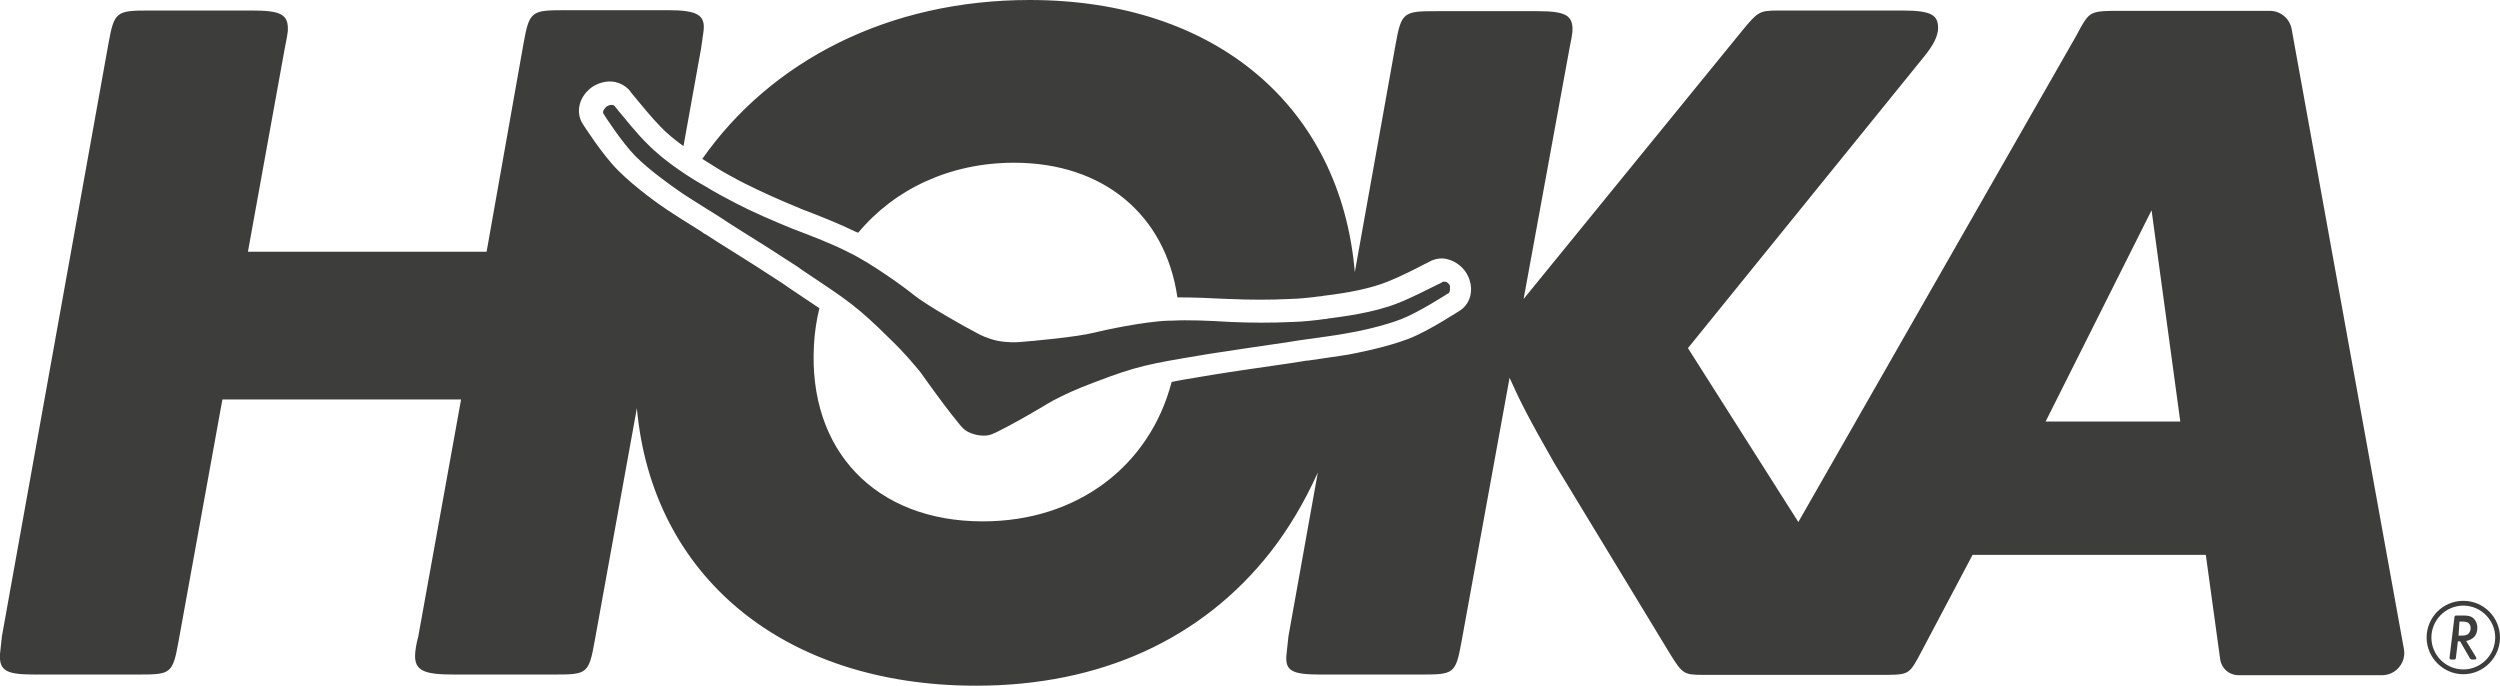 <?xml version="1.0" encoding="UTF-8"?><svg id="Livello_2" xmlns="http://www.w3.org/2000/svg" width="78.35" height="21.49" viewBox="0 0 78.35 21.49"><g id="Livello_1-2"><path d="M77.59,20.58s.02.04.02.05c0,.03-.02.04-.07.04h-.06q-.05,0-.08-.05l-.3-.52h-.07l-.06.5c-.01.06-.01.07-.07.07h-.06c-.06,0-.07-.01-.07-.04v-.03l.15-1.24c.01-.06.01-.07.07-.07h.2c.16,0,.25.02.32.08.08.07.13.18.13.31,0,.12-.04.23-.12.3-.06.05-.11.08-.23.11l.3.49ZM77.05,19.92h.09c.12,0,.19-.02.23-.07.04-.04.06-.11.06-.17,0-.08-.04-.15-.11-.18-.03-.01-.09-.02-.15-.02h-.09l-.03.44ZM77.2,18.83c-.64,0-1.15.52-1.15,1.15s.52,1.15,1.15,1.15,1.15-.52,1.15-1.15-.51-1.15-1.15-1.15ZM77.2,20.98c-.55,0-1-.45-1-1s.45-1,1-1,1,.45,1,1-.45,1-1,1ZM45.39,9.19c-.06.04-.93.6-1.47.81-.54.21-1.3.38-1.79.46-.26.05-1.36.2-1.37.2-.28.05-.59.09-.99.15-.49.07-1.08.16-1.87.28l-.24.04c-1.67.28-2.02.34-3.33.84-.65.24-1.01.42-1.26.55l-.06.03c-.09.05-.23.13-.41.24-.34.2-.89.52-1.38.76-.21.1-.33.13-.61.08-.28-.07-.38-.14-.53-.32-.34-.41-.72-.93-.95-1.25-.12-.17-.22-.31-.28-.39l-.04-.05c-.18-.21-.43-.53-.93-1.01-1-.99-1.3-1.19-2.7-2.12l-.2-.14c-.67-.44-1.18-.76-1.6-1.02-.34-.21-.6-.38-.84-.54,0,0-.95-.59-1.17-.74-.41-.28-1.04-.74-1.45-1.15s-.97-1.27-1.01-1.34c-.04-.07.04-.17.1-.22.04-.03.12-.06.19-.05.03,0,.04.02.06.03.02.02.06.07.12.15.2.24.6.74.9,1.03.58.6,1.45,1.13,1.79,1.32.06.03.1.06.12.07.14.09.65.37.87.48.54.28,1.19.56,1.78.8.63.24,1.23.47,1.7.71l.08.04c.67.32,1.75,1.1,2,1.31.42.34,1.63,1.02,2,1.21.1.06.33.17.64.24.32.06.57.05.69.04.42-.03,1.8-.16,2.32-.29.31-.08,1.62-.36,2.36-.38h.09c.52-.03,1.16,0,1.84.04.63.03,1.34.03,1.95,0,.24,0,.82-.06.99-.09.02,0,.07,0,.14-.02.38-.05,1.4-.17,2.17-.48.39-.15.96-.44,1.24-.58.09-.04.15-.07.17-.09.02,0,.04,0,.07,0,.07,0,.13.08.15.12,0,.07.02.2-.05.25ZM75.34,20.35l-3.52-19.44c-.06-.33-.35-.57-.68-.57h-4.72c-.85,0-.92.02-1.2.5l-.15.28-8.71,15.24-3.46-5.45,7.38-9.11c.34-.41.46-.7.46-.92,0-.41-.21-.55-1.12-.55h-3.89c-.59,0-.64.04-1.12.62l-6.86,8.42,1.43-7.81q.09-.44.1-.56c.03-.53-.21-.65-1.12-.65h-3.14c-1.03,0-1.1.03-1.28,1.03l-1.28,7.15c-.44-5.17-4.34-8.53-10.19-8.53-4.42,0-8.1,1.9-10.26,4.98.13.08.26.16.4.25.06.04.11.07.13.08,0,0,0,0,0,0,.09.06.56.32.8.44.52.26,1.14.54,1.71.77l.04.02c.63.24,1.23.48,1.72.72l.07.03s.02,0,.02,0c1.13-1.36,2.87-2.19,4.88-2.19,2.81,0,4.75,1.64,5.12,4.22.48,0,1.02.02,1.59.05h.05c.61.03,1.3.03,1.88,0,.26,0,.8-.06.91-.08h0s.08,0,.15-.02c.86-.1,1.53-.25,2-.44.36-.14.92-.42,1.18-.56.05-.02.09-.04.12-.06l.04-.02.06-.03c.15-.06.31-.08.47-.04.3.07.52.28.62.46.24.42.15.91-.21,1.15-.01,0-.97.64-1.62.89-.71.27-1.65.45-1.92.5-.18.03-.69.1-1.22.18-.08,0-.14.02-.16.02-.28.05-.6.09-1,.15-.47.07-1.06.15-1.86.28l-.24.04c-.41.07-.74.12-1.02.18-.69,2.64-2.96,4.37-5.92,4.37-3.36,0-5.48-2.22-5.29-5.53.02-.4.08-.78.17-1.15-.25-.17-.55-.37-.94-.63l-.2-.14c-.67-.44-1.18-.76-1.58-1.01-.34-.21-.62-.39-.85-.54-.02,0-.07-.04-.14-.09-.45-.28-.88-.55-1.04-.66-.23-.15-1.01-.7-1.55-1.24-.5-.49-1.11-1.46-1.12-1.47-.23-.37-.11-.85.28-1.14.17-.12.45-.23.74-.17.17.04.31.12.42.23.02.02.03.04.05.06l.02.03s.05.06.09.11c.19.23.58.71.85.98.18.19.42.39.71.6l.55-3.05.08-.56c.06-.51-.21-.65-1.12-.65h-3.24c-1.03,0-1.1.03-1.28,1.03l-1.16,6.54h-7.48l1.15-6.35q.09-.44.1-.56c.03-.53-.21-.65-1.12-.65h-3.22c-1.03,0-1.1.03-1.28,1.03L.06,19.94l-.06.56c-.03.53.21.64,1.09.64h3.22c1.03,0,1.1-.01,1.28-1.01l1.38-7.61h7.48l-1.34,7.42c-.08.31-.09.44-.1.56-.03.53.3.64,1.21.64h3.13c1.03,0,1.1-.01,1.28-1.01l1.33-7.34c.47,5.25,4.57,8.7,10.63,8.7,3.9,0,7.08-1.46,9.22-4.18.58-.74,1.08-1.59,1.49-2.5l-.92,5.13-.06.56c-.06.53.18.64,1.06.64h3.14c1.03,0,1.1-.01,1.28-1.01l1.51-8.29c.32.72.61,1.29,1.41,2.69l3.63,5.98c.38.61.43.64,1.02.64h5.5c.88,0,.94.02,1.23-.51l.15-.28,1.57-2.97h7.31l.45,3.27c.04.29.28.5.57.5h4.54c.41-.02.72-.4.65-.81ZM64.11,13.21l3.32-6.62.9,6.62h-4.22Z" style="fill:#3d3d3b; stroke-width:0px;"/></g></svg>